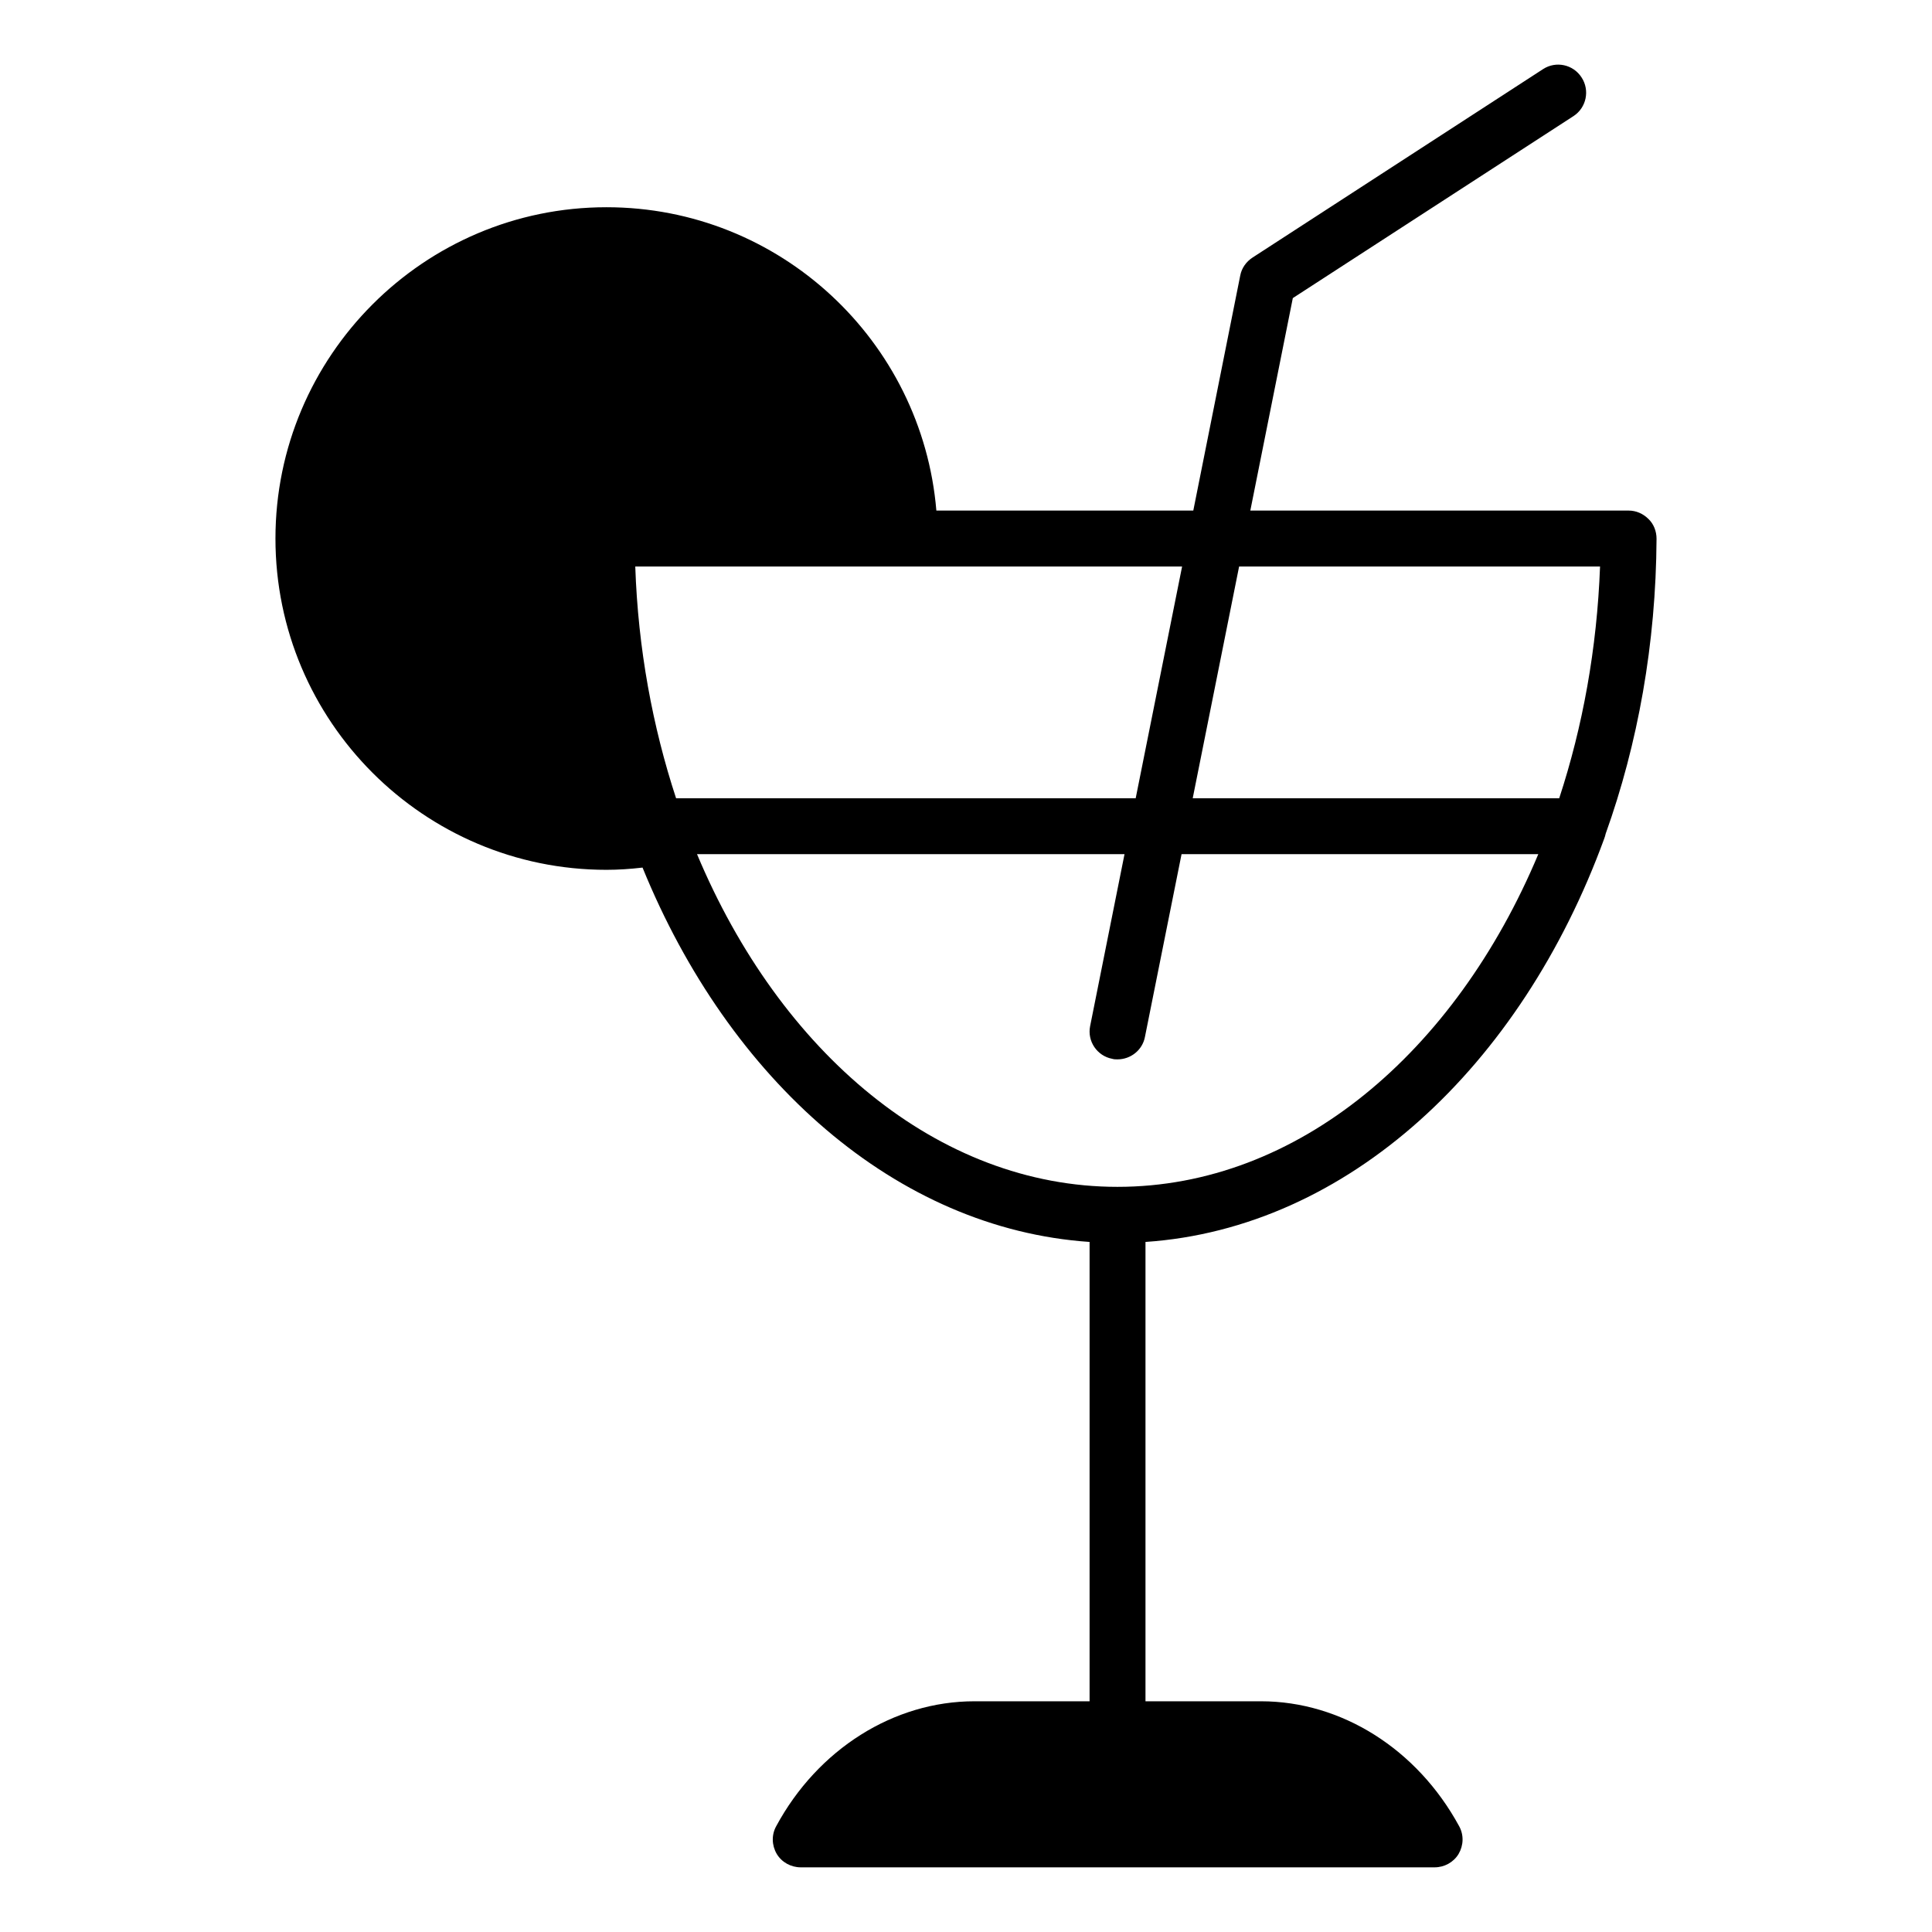 <?xml version="1.0" encoding="UTF-8"?>
<!-- Uploaded to: ICON Repo, www.iconrepo.com, Generator: ICON Repo Mixer Tools -->
<svg fill="#000000" width="800px" height="800px" version="1.1" viewBox="144 144 512 512" xmlns="http://www.w3.org/2000/svg">
 <path d="m580.85 281.53c-1.406-1.406-3.258-2.223-5.262-2.223h-100.24l11.262-56.309 74.387-48.234c3.406-2.223 4.371-6.816 2.148-10.223-2.223-3.481-6.816-4.445-10.223-2.223l-76.984 49.938c-1.703 1.113-2.891 2.816-3.258 4.742l-12.445 62.309h-68.09c-3.777-44.973-41.492-80.387-87.426-80.387-48.379 0-87.723 39.414-87.723 87.797 0 48.453 39.34 87.797 87.723 87.797 3.184 0 6.371-0.223 9.559-0.594 22.969 56.383 67.273 95.723 118.47 99.207v121.73h-30.523c-21.34 0-41.492 12.668-52.531 33.117-1.262 2.297-1.184 5.039 0.148 7.336 1.332 2.223 3.777 3.555 6.371 3.555h167.96c2.594 0 5.039-1.332 6.371-3.555 1.336-2.297 1.406-5.039 0.148-7.336-11.113-20.449-31.191-33.117-52.527-33.117h-30.602v-121.73c53.566-3.629 99.5-46.453 121.58-106.91 0.148-0.445 0.297-0.816 0.371-1.262 8.52-23.781 13.336-50.309 13.484-78.164 0-2-0.742-3.926-2.148-5.262zm-268.5 12.598h144.92l-12.301 61.422-121.8-0.004c-6.227-18.965-10.078-39.637-10.816-61.418zm127.8 164.4c-47.641 0-89.426-35.637-111.43-88.168h113.29l-9.113 45.566c-0.816 4 1.852 7.926 5.852 8.668 0.441 0.148 0.961 0.148 1.406 0.148 3.481 0 6.594-2.445 7.262-5.926l9.707-48.453h94.539c-22.012 52.527-63.797 88.164-111.51 88.164zm117.06-102.98h-97.129l12.297-61.422h95.652c-0.816 21.785-4.598 42.457-10.82 61.422z"/>
</svg>